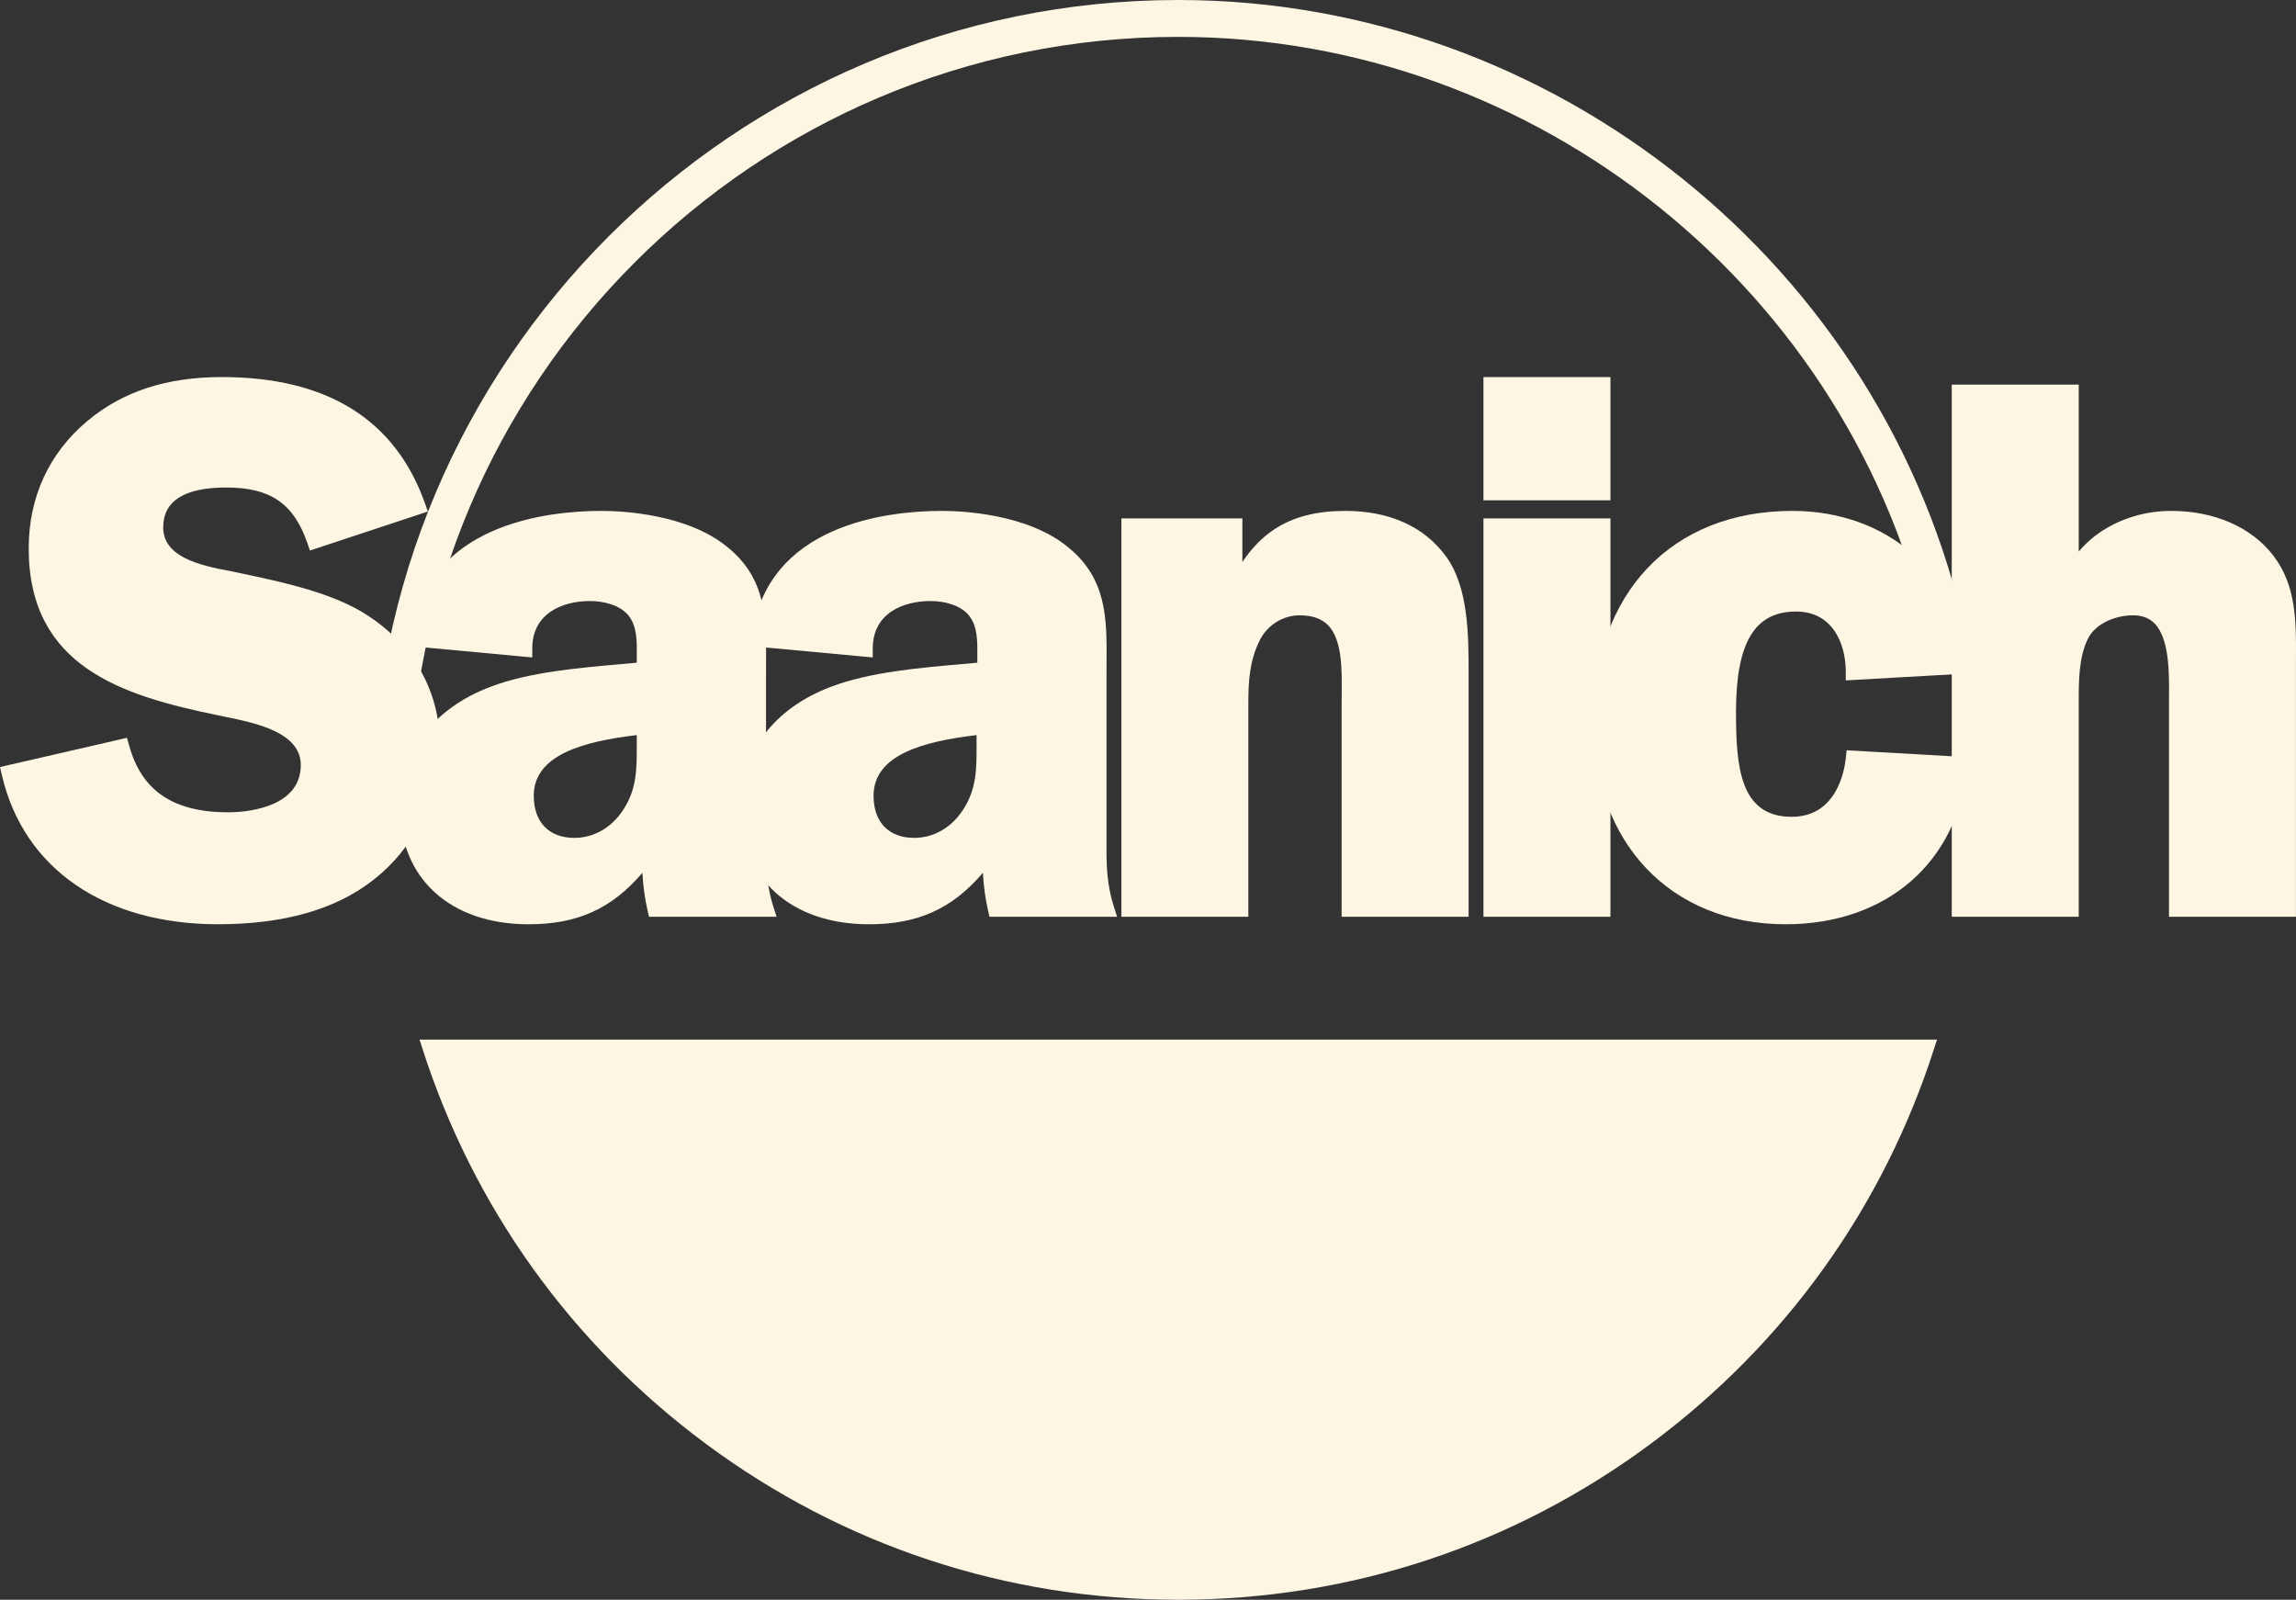 <svg id="Layer_1" xmlns="http://www.w3.org/2000/svg" xmlns:xlink="http://www.w3.org/1999/xlink" width="249.048" height="173.508" viewBox="0 0 249.048 173.508"><rect x="0" y="0" width="249.048" height="173.508" fill="#333333" stroke="none"/><defs><path id="SVGID_1_" d="M-.476-42.238h250v250h-250z"/></defs><clipPath id="SVGID_2_"><use xlink:href="#SVGID_1_" overflow="visible"/></clipPath><path clip-path="url(#SVGID_2_)" fill="#fdf6e3" d="M213.194 68.625C204.485 28.861 168.576 0 127.808 0 79.609 0 40.396 39.213 40.396 87.41h4C44.396 41.418 81.815 4 127.808 4c38.902 0 73.169 27.539 81.478 65.48l3.908-.855z"/><path clip-path="url(#SVGID_2_)" fill="#fdf6e3" d="M121.637 57.117v42.314h13.772V76.277c0-2.248.1-4.633 1.287-6.93.83-1.584 2.502-2.609 4.261-2.609 1.37 0 2.381.348 3.089 1.063 1.549 1.564 1.516 4.826 1.489 7.449l-.007 1.027v23.154H159.3V72.933c0-3.908 0-9.261-2.457-12.595-2.357-3.223-6.13-4.926-10.909-4.926-6.212 0-10.016 2.494-12.718 8.342l.812-.518h-.163l.895.893V56.224h-13.122v.893zM173.792 56.225h-12.881V99.43h13.775V56.225zM173.792 40.896h-12.881V54.266h13.775V40.896z"/><path clip-path="url(#SVGID_2_)" fill="#fdf6e3" d="M213.408 72.129c-.824-9.844-8.634-16.717-18.99-16.717-13.122 0-21.601 8.959-21.601 22.822 0 13.167 8.387 22.012 20.868 22.012 10.989 0 18.73-6.75 19.722-17.197l.088-.922-.927-.053-11.412-.652-.85-.049-.09.846c-.158 1.494-1.051 6.373-5.877 6.373-5.574 0-6.035-5.361-6.035-11.334 0-7.559 2.01-10.93 6.52-10.93 3.977 0 5.388 3.514 5.388 6.524v.945l.944-.053 11.412-.648.916-.053-.076-.914z"/><path clip-path="url(#SVGID_2_)" fill="#fdf6e3" d="M249.042 72.203l.004-.961c.018-3.812.037-7.756-2.477-11.004-2.359-3.066-6.391-4.826-11.058-4.826-5.271 0-10.042 2.922-11.599 7.105l.837-.582h-.162l.894.893V41.717H211.707V99.43H225.481V76.195c0-2.385 0-4.849.972-6.869.853-1.779 3.136-2.588 4.898-2.588.994 0 1.76.283 2.341.869 1.625 1.637 1.599 5.375 1.582 7.85l-.004.738V99.43h13.772V72.203zM127.808 173.508c18.616 0 36.335-5.848 51.241-16.91 14.613-10.846 25.253-25.695 30.769-42.943l.287-.896H45.509l.287.896c5.517 17.25 16.157 32.098 30.77 42.943 14.907 11.062 32.626 16.91 51.242 16.91M46.106 54.621c-3.214-9.107-10.629-13.725-22.04-13.725-6.001 0-10.776 1.563-14.601 4.776-4.154 3.478-6.351 8.254-6.351 13.808 0 12.811 10.099 15.957 20.444 18.082-.008 0 .872.182.872.182 3.264.666 8.196 1.674 8.196 5.221 0 4.891-6.519 5.139-7.826 5.139-5.996 0-9.427-2.307-10.798-7.255l-.229-.825-.833.192L.872 82.992 0 83.193l.202.871c2.346 10.133 11.115 16.182 23.454 16.182 7.097 0 12.742-1.602 16.777-4.762 4.552-3.516 7.273-9.02 7.273-14.718 0-5.7-2.748-10.657-7.737-13.956-3.751-2.501-9.333-3.679-13.818-4.625l-1.086-.23c-3.577-.647-7.363-1.596-7.363-4.756 0-2.869 2.305-4.324 6.852-4.324 4.761 0 7.304 1.738 8.777 6.004l.288.832.837-.276 11.088-3.668.865-.287-.303-.859z"/><path clip-path="url(#SVGID_2_)" fill="#fdf6e3" d="M83.862 98.264c-.686-2.145-.773-4.291-.773-5.924V73.02l.005-1.205c.032-4.651.061-9.041-4.166-12.459-4.417-3.658-11.595-3.943-13.69-3.943-5.695 0-19.104 1.339-20.617 13.75l-.112.912.916.086 11.333 1.054.977.09v-.98c0-3.787 3.244-5.137 6.28-5.137 1.426 0 3.274.422 4.182 1.605.908 1.149.893 2.77.878 4.336l-.004.586.002.16-1.613.147c-4.724.414-10.079.883-14.196 2.445-6.272 2.34-9.873 7.133-9.873 13.147 0 7.674 5.472 12.633 13.941 12.633 5.262 0 8.988-1.649 12.348-5.579.079 1.396.257 2.762.558 4.069l.16.693h13.837l-.373-1.166zM69.071 80.355v.387c.004 2.705.007 4.842-1.482 7.111-1.256 1.922-3.184 3.023-5.289 3.023-2.756 0-4.403-1.707-4.403-4.568 0-4.489 5.489-5.895 11.166-6.58h.008v.627z"/><path clip-path="url(#SVGID_2_)" fill="#fdf6e3" d="M120.798 98.262c-.688-2.141-.776-4.289-.776-5.922V73.02l.006-1.205c.031-4.651.061-9.041-4.166-12.459-4.418-3.658-11.596-3.943-13.69-3.943-5.695 0-19.104 1.339-20.621 13.75l-.113.912.916.086 11.338 1.054.977.09v-.98c0-3.787 3.243-5.137 6.278-5.137 1.429 0 3.277.422 4.183 1.605.912 1.153.896 2.778.882 4.348l-.003.574v.161l-1.614.146c-4.727.414-10.085.883-14.201 2.445-6.27 2.34-9.869 7.133-9.869 13.147 0 7.674 5.472 12.633 13.94 12.633 5.263 0 8.989-1.65 12.349-5.58.08 1.399.257 2.766.558 4.07l.16.693h13.84l-.374-1.168zm-14.869-17.907v.387c.004 2.705.007 4.842-1.482 7.111-1.256 1.922-3.184 3.023-5.289 3.023-2.756 0-4.403-1.707-4.403-4.568 0-4.489 5.488-5.895 11.166-6.58h.008v.627z"/></svg>